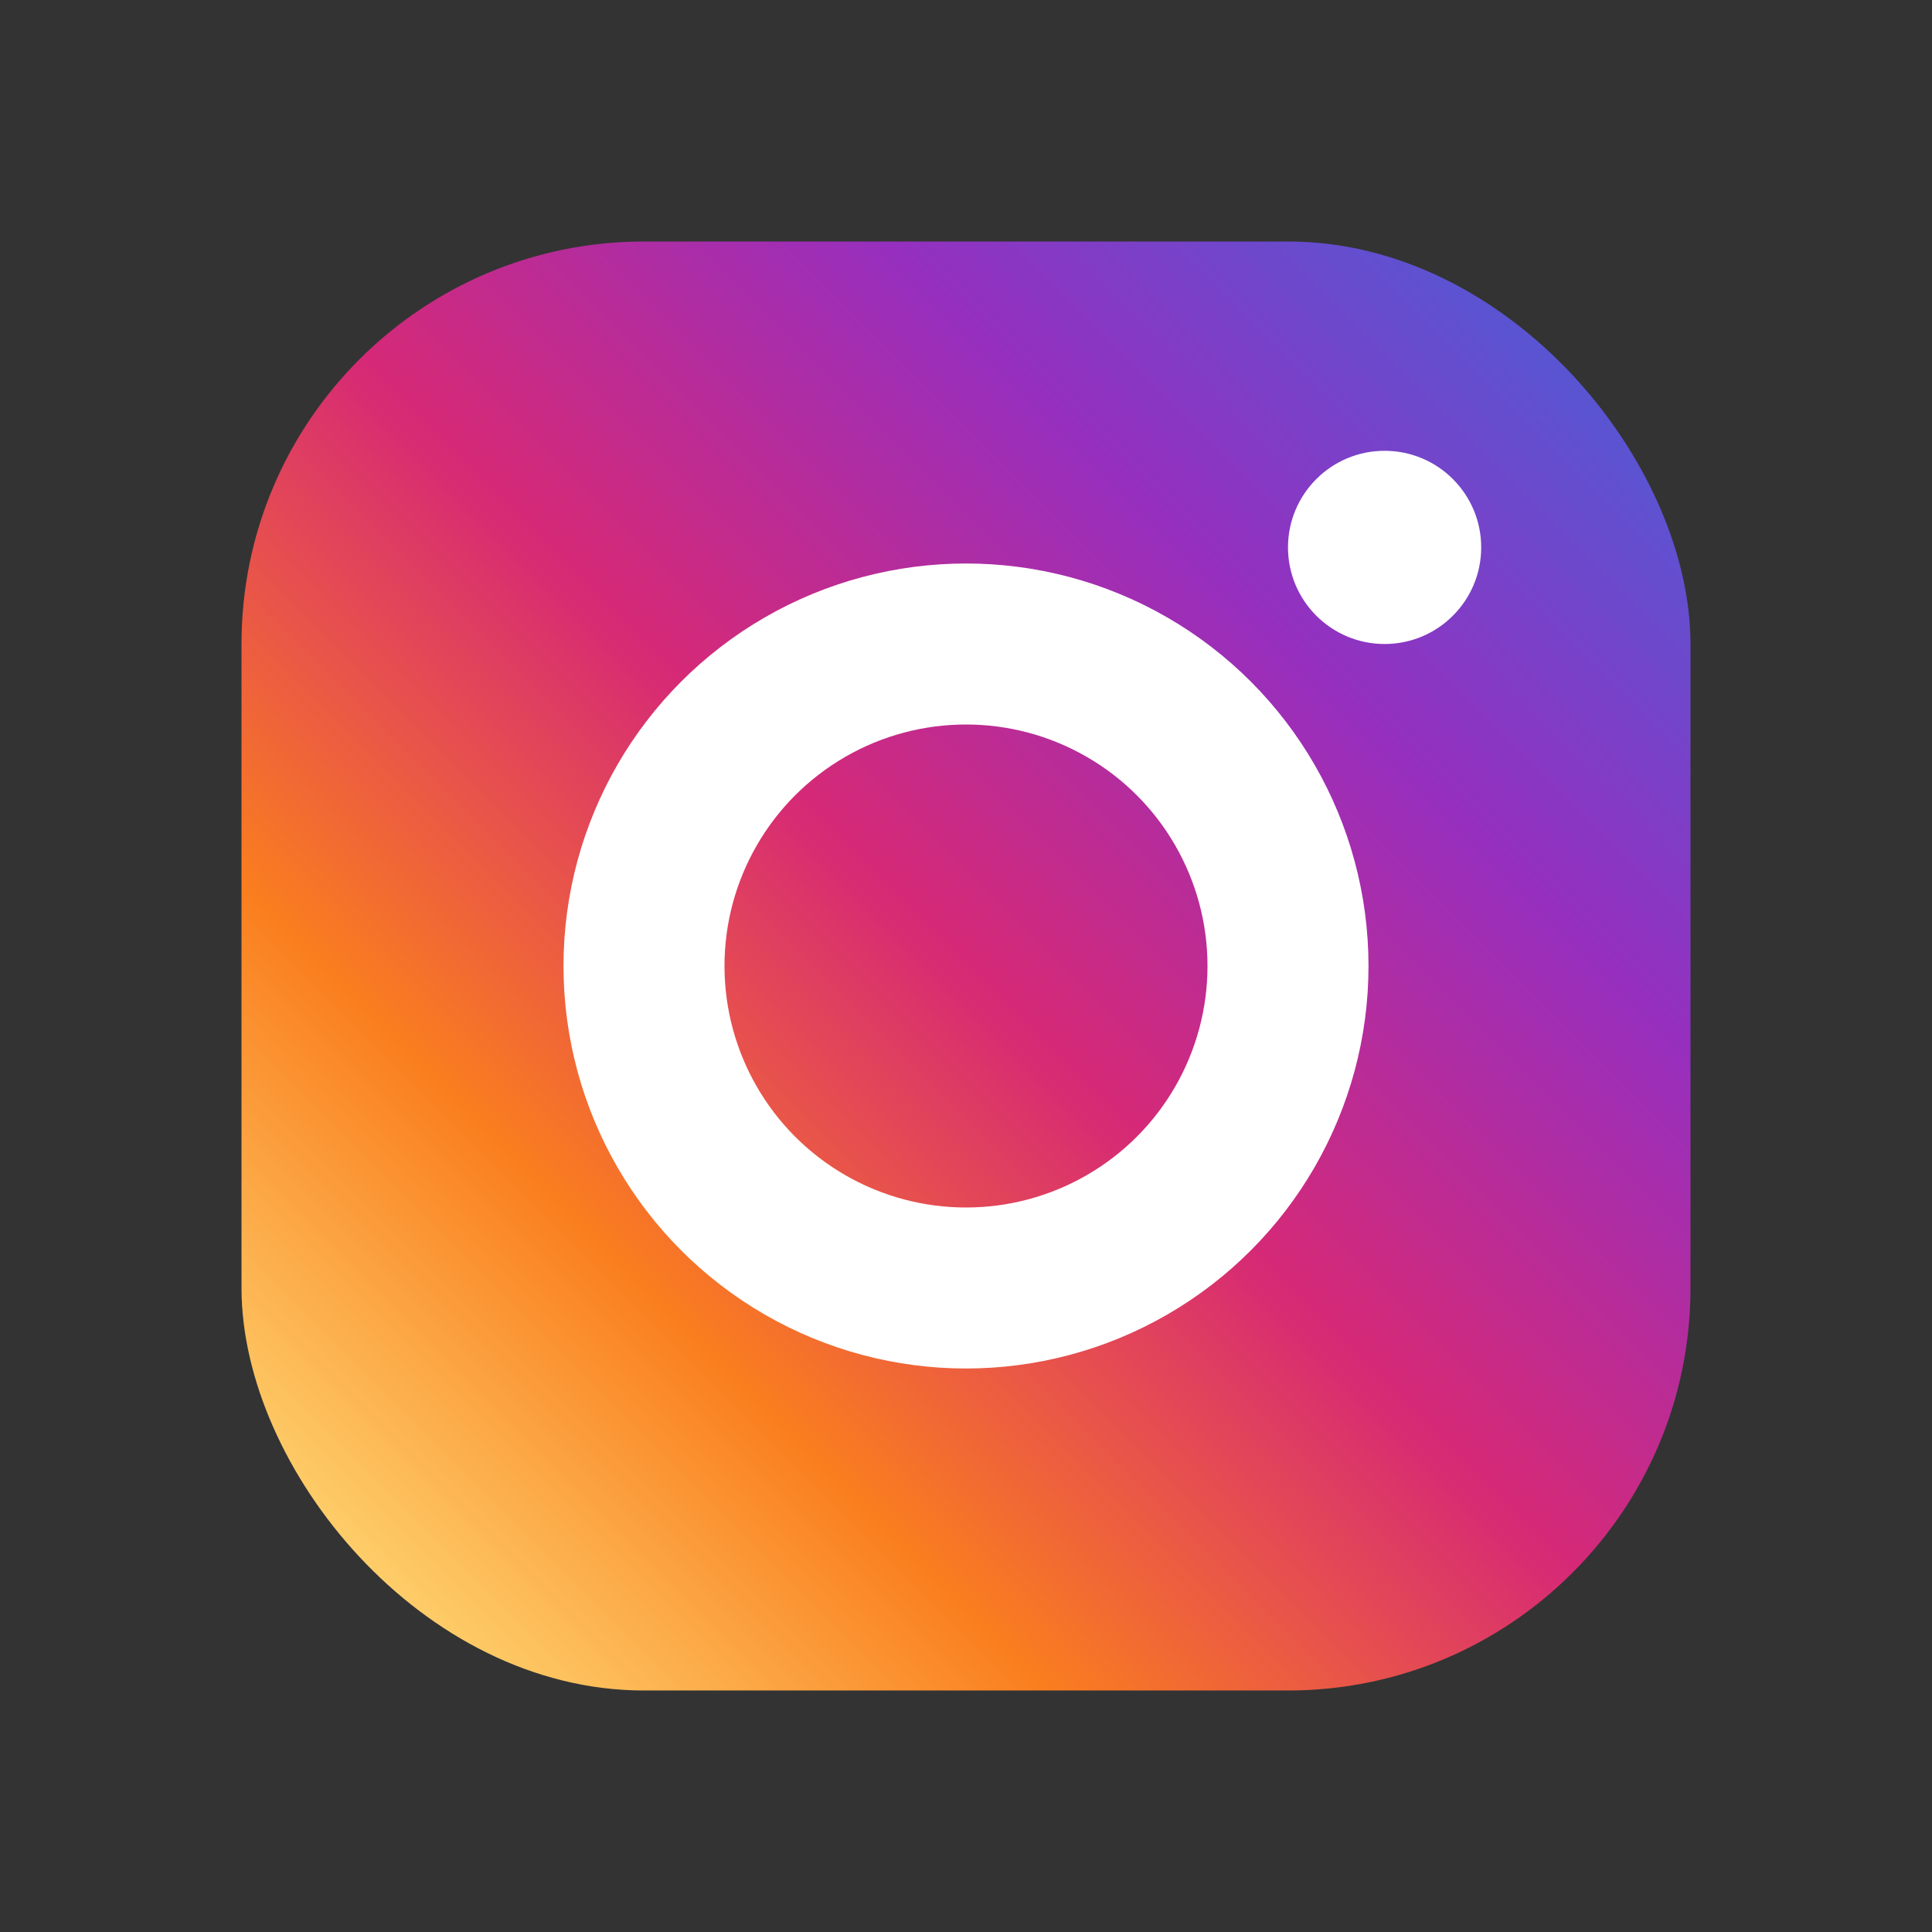 <svg xmlns="http://www.w3.org/2000/svg" viewBox="0 0 24 24">
  <rect x="0" y="0" width="24" height="24" fill="#333333" stroke="none"/>
  <defs>
    <linearGradient id="igGradient" x1="4" y1="20" x2="20" y2="4" gradientUnits="userSpaceOnUse">
      <stop offset="0" stop-color="#feda75"/>
      <stop offset=".25" stop-color="#fa7e1e"/>
      <stop offset=".5" stop-color="#d62976"/>
      <stop offset=".75" stop-color="#962fbf"/>
      <stop offset="1" stop-color="#4f5bd5"/>
    </linearGradient>
  </defs>
  <rect x="3" y="3" width="18" height="18" rx="5" fill="url(#igGradient)"/>
  <circle cx="12" cy="12" r="4" fill="none" stroke="#fff" stroke-width="2"/>
  <circle cx="17.2" cy="6.8" r="1.2" fill="#fff"/>
</svg>


